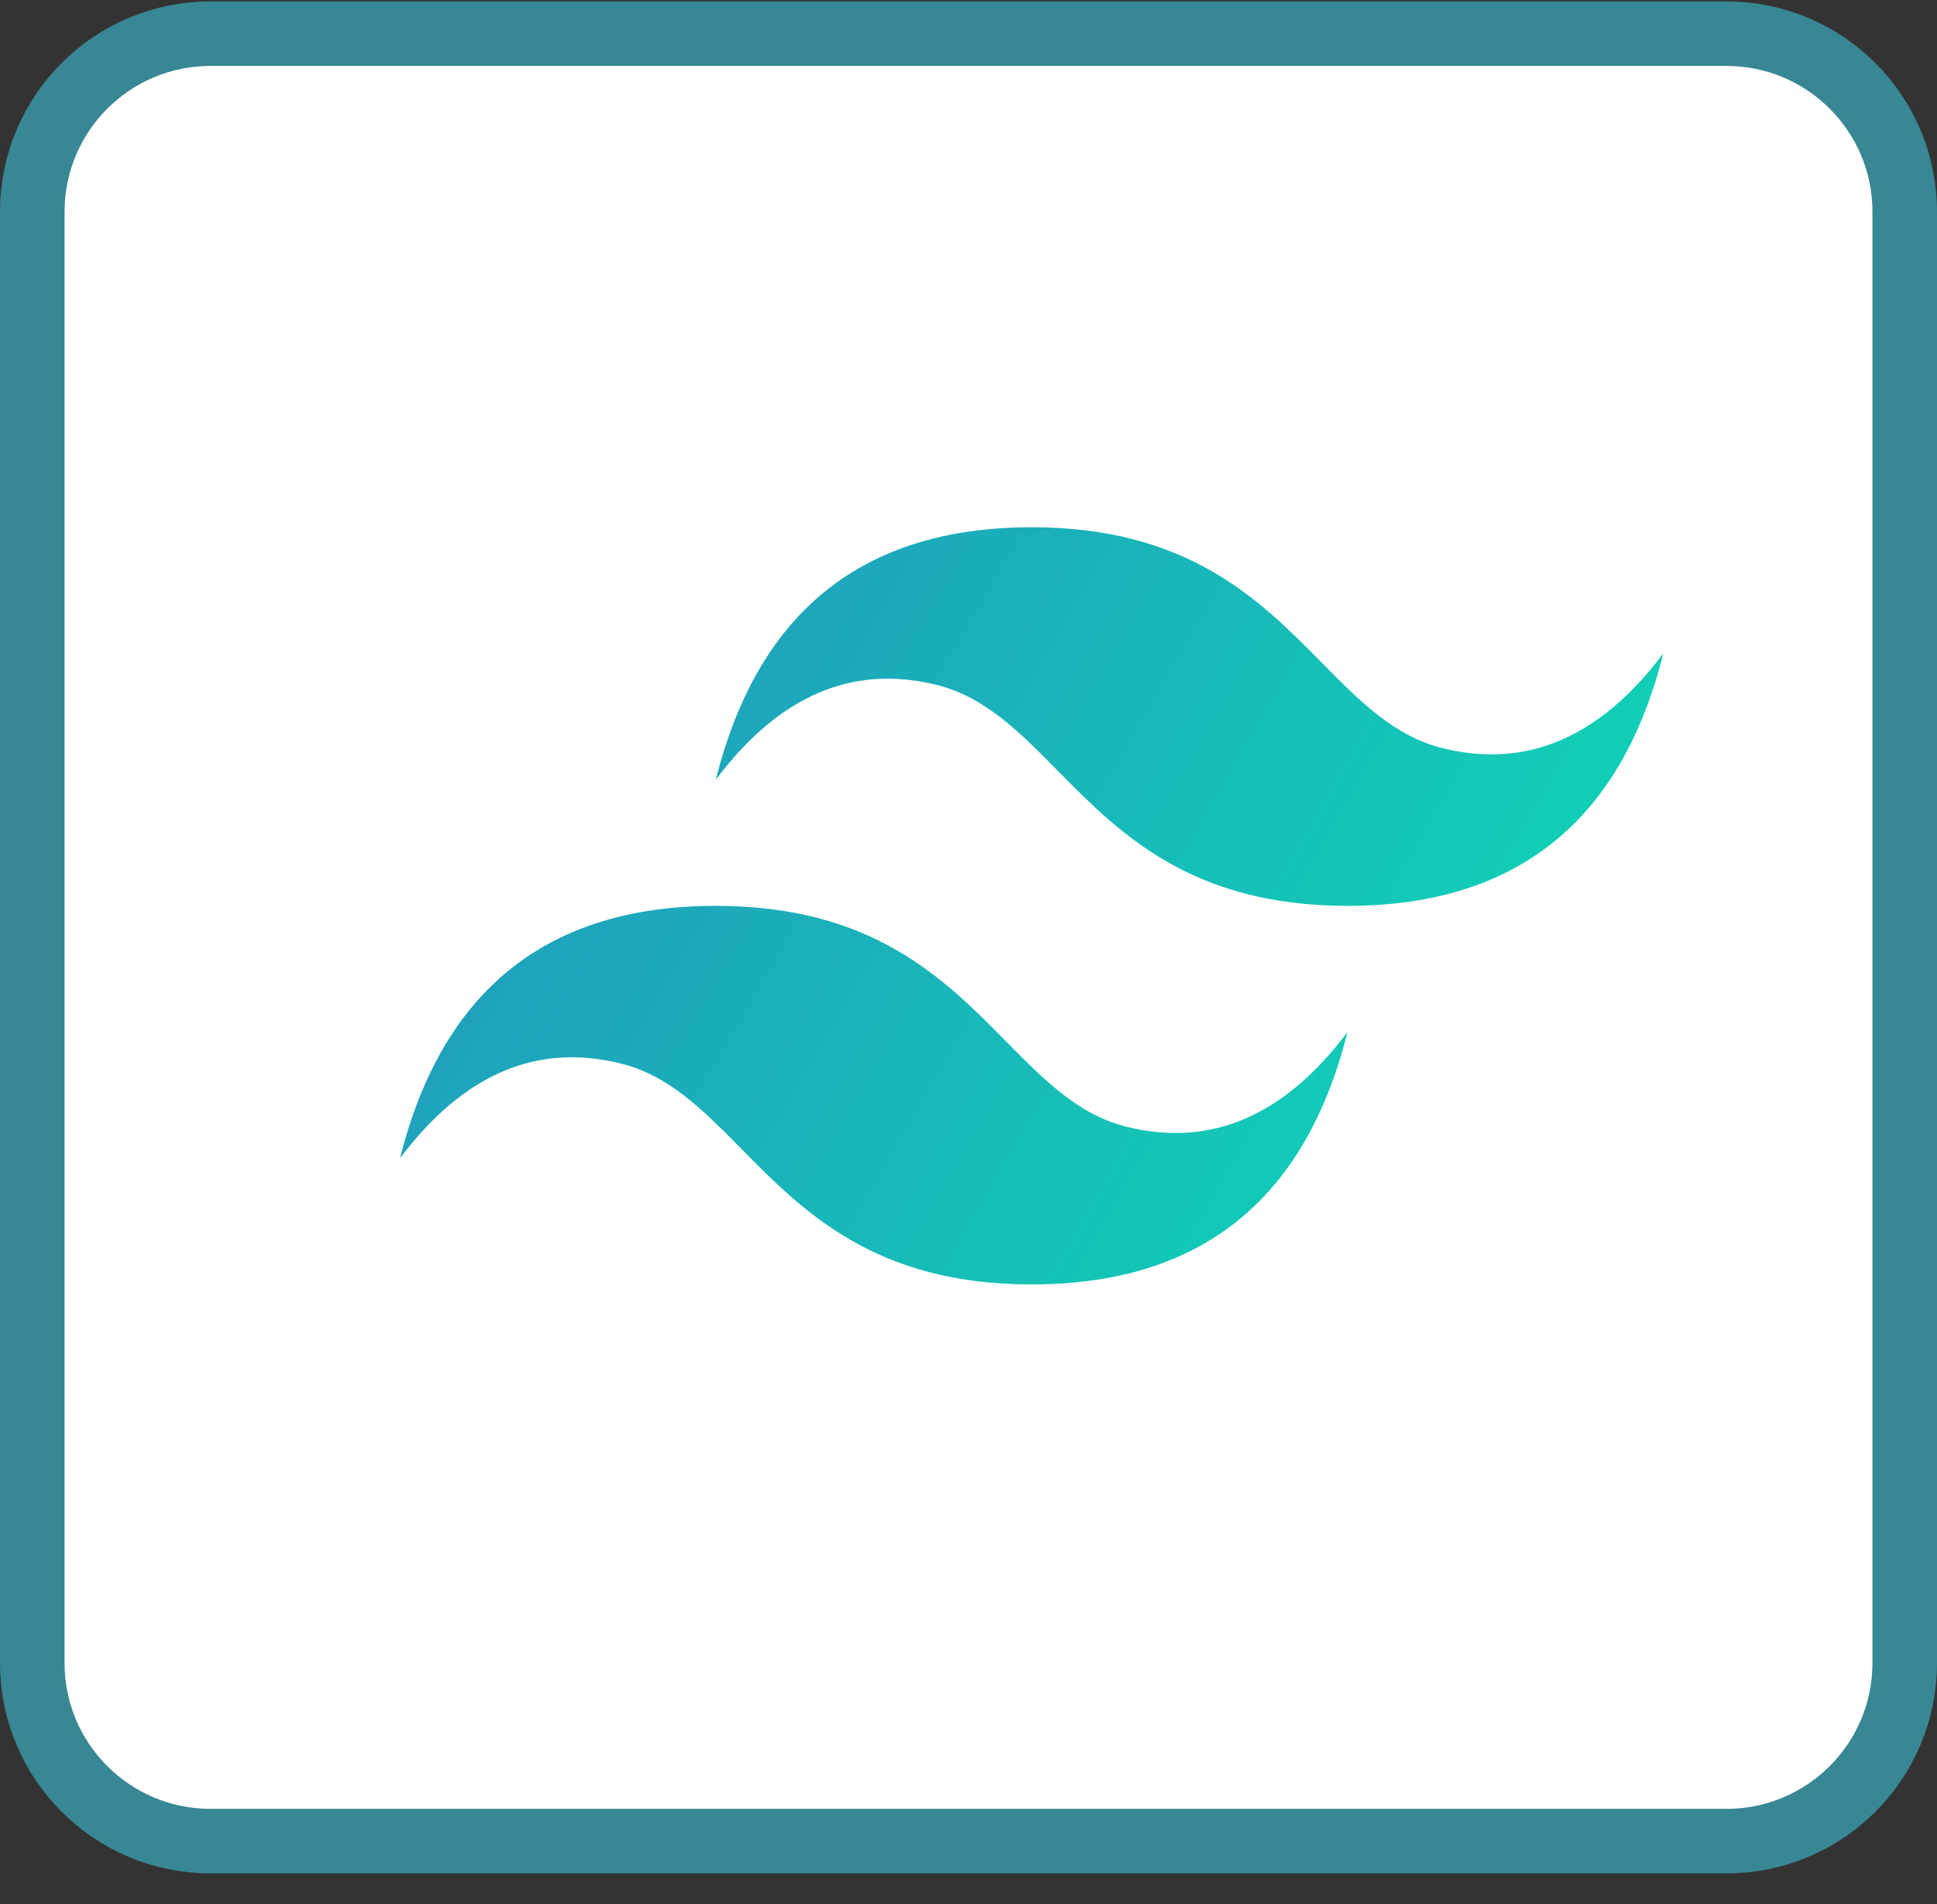 <svg width="60" height="59" viewBox="0 0 60 59" fill="none" xmlns="http://www.w3.org/2000/svg">
<rect x="0" y="0" width="60" height="59" fill="#333333" stroke="none"/>
<g clip-path="url(#clip0_32_786)">
<path d="M6.522 1.043H53.478C56.529 1.043 59 3.514 59 6.56V51.527C59 54.573 56.529 57.044 53.478 57.044H6.522C3.471 57.044 1 54.573 1 51.527V6.56C1 3.514 3.471 1.043 6.522 1.043Z" fill="white" stroke="#388794" stroke-width="2"/>
<path d="M31.956 16.336C26.739 16.336 23.478 18.942 22.174 24.156C24.13 21.549 26.413 20.572 29.022 21.223C30.51 21.595 31.574 22.674 32.752 23.868C34.67 25.814 36.89 28.066 41.739 28.066C46.956 28.066 50.217 25.459 51.522 20.246C49.565 22.852 47.283 23.83 44.674 23.178C43.186 22.806 42.122 21.727 40.944 20.533C39.026 18.587 36.806 16.336 31.956 16.336ZM22.174 28.066C16.957 28.066 13.696 30.673 12.391 35.886C14.348 33.279 16.63 32.302 19.239 32.954C20.727 33.325 21.791 34.404 22.969 35.599C24.887 37.544 27.107 39.796 31.956 39.796C37.174 39.796 40.435 37.189 41.739 31.976C39.783 34.583 37.5 35.56 34.891 34.909C33.403 34.537 32.339 33.458 31.162 32.264C29.243 30.318 27.023 28.066 22.174 28.066Z" fill="url(#paint0_linear_32_786)"/>
</g>
<defs>
<linearGradient id="paint0_linear_32_786" x1="11.304" y1="23.843" x2="45.087" y2="43.336" gradientUnits="userSpaceOnUse">
<stop stop-color="#2298BD"/>
<stop offset="1" stop-color="#0ED7B5"/>
</linearGradient>
<clipPath id="clip0_32_786">
<rect width="60" height="58" fill="white" transform="translate(0 0.043)"/>
</clipPath>
</defs>
</svg>
